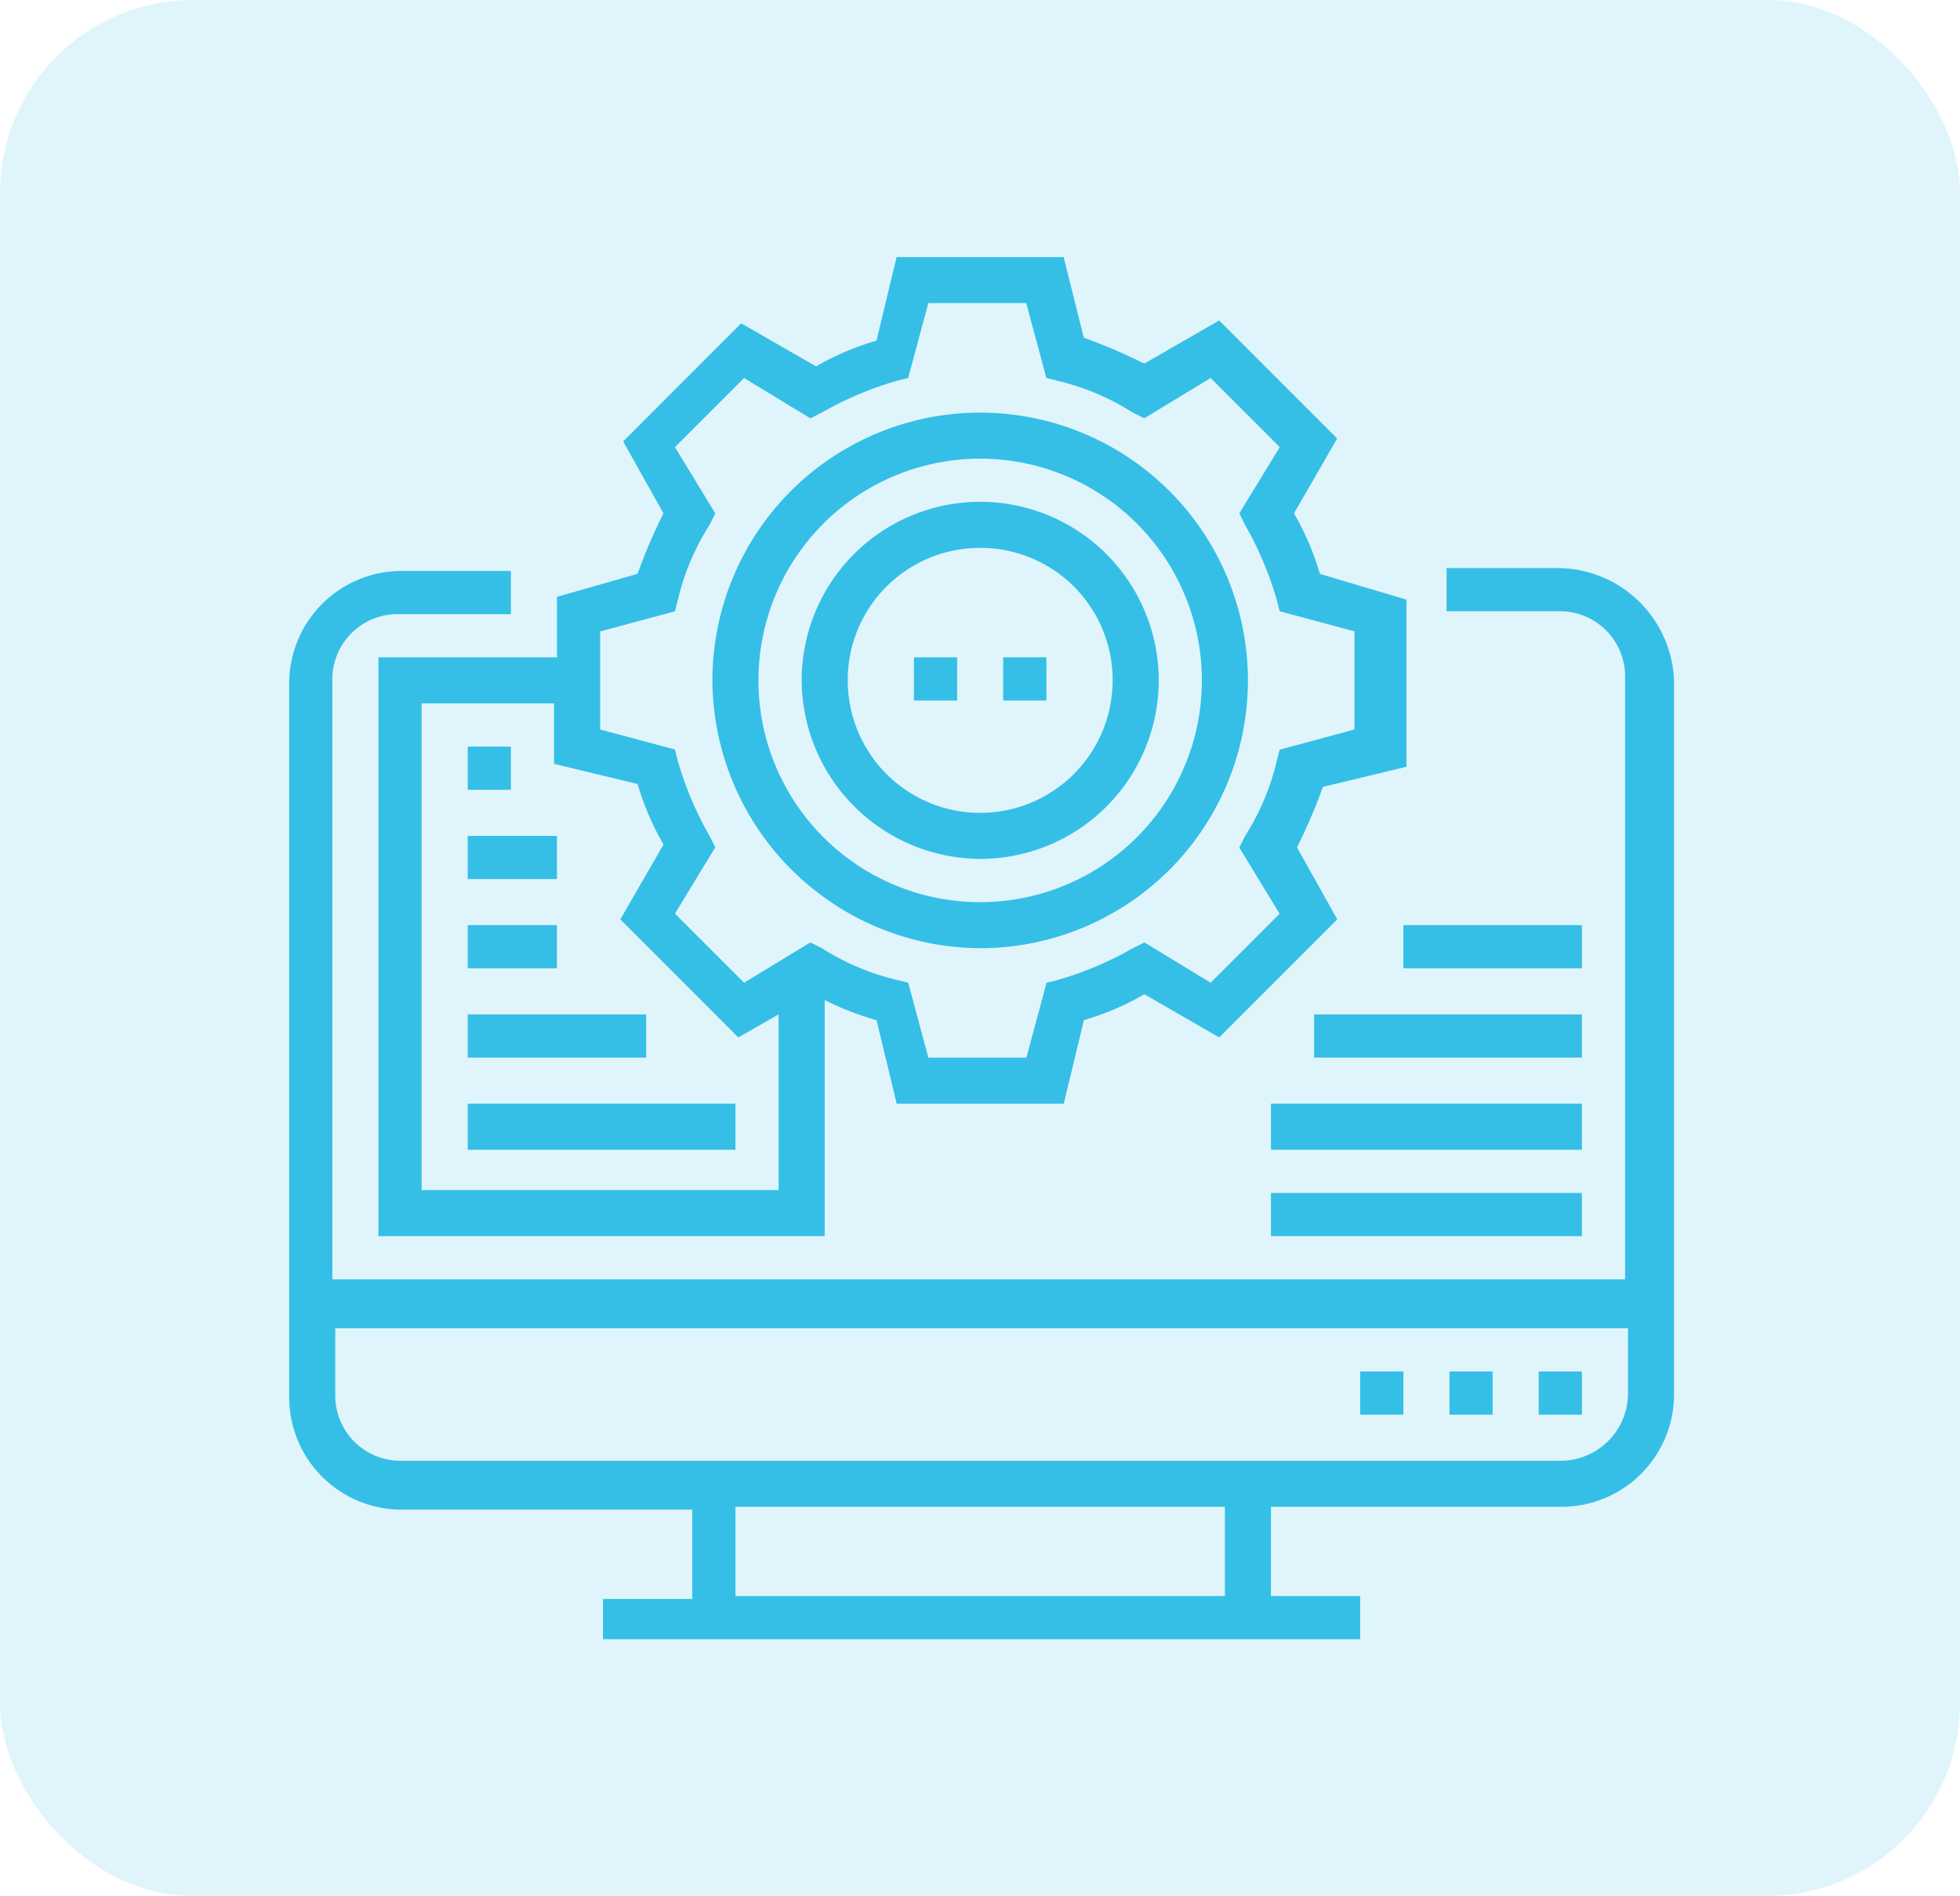 <svg xmlns="http://www.w3.org/2000/svg" width="61" height="59" viewBox="0 0 61 59">
  <g id="ic_react-native-mvp-development" transform="translate(-1020 -1803)">
    <rect id="Rectangle_664" data-name="Rectangle 664" width="61" height="59" rx="6" transform="translate(1020 1803)" fill="#35bfe7" opacity="0.15"/>
    <g id="ic_CMS-Development" transform="translate(1029 1811)">
      <path id="Path_24209" data-name="Path 24209" d="M39.516,10.8H36.021v1.344h3.495A2.028,2.028,0,0,1,41.577,14.2V32.932H1.344V14.295A2.028,2.028,0,0,1,3.4,12.234H6.9V10.89h-3.4A3.5,3.5,0,0,0,0,14.384V36.606A3.5,3.5,0,0,0,3.495,40.1h9.05v2.778H9.767v1.254H33.333V42.789H30.555V40.011h9.05A3.5,3.5,0,0,0,43.1,36.517V14.295A3.638,3.638,0,0,0,39.516,10.8ZM29.122,42.789H13.889V40.011H29.122Zm10.394-4.211H3.495a2.028,2.028,0,0,1-2.061-2.061V34.456H41.666v2.061A2.1,2.1,0,0,1,39.516,38.578Z" transform="translate(0 -1.123)" fill="#35bfe7"/>
      <path id="Path_24210" data-name="Path 24210" d="M37.2,38.7h1.344v1.344H37.2Z" transform="translate(-3.867 -4.023)" fill="#35bfe7"/>
      <path id="Path_24211" data-name="Path 24211" d="M40.3,38.7h1.344v1.344H40.3Z" transform="translate(-4.189 -4.023)" fill="#35bfe7"/>
      <path id="Path_24212" data-name="Path 24212" d="M43.4,38.7h1.344v1.344H43.4Z" transform="translate(-4.511 -4.023)" fill="#35bfe7"/>
      <path id="Path_24213" data-name="Path 24213" d="M34.1,32.5h9.677v1.344H34.1Z" transform="translate(-3.545 -3.378)" fill="#35bfe7"/>
      <path id="Path_24214" data-name="Path 24214" d="M34.1,29.4h9.677v1.434H34.1Z" transform="translate(-3.545 -3.056)" fill="#35bfe7"/>
      <path id="Path_24215" data-name="Path 24215" d="M35.6,26.3h8.333v1.344H35.6Z" transform="translate(-3.701 -2.734)" fill="#35bfe7"/>
      <path id="Path_24216" data-name="Path 24216" d="M38.7,23.2h5.556v1.344H38.7Z" transform="translate(-4.023 -2.412)" fill="#35bfe7"/>
      <path id="Path_24217" data-name="Path 24217" d="M8.656,10.573v1.882H3.1V30.466H16.989V23.118a8.624,8.624,0,0,0,1.613.627l.627,2.6h5.2l.627-2.6a8.507,8.507,0,0,0,1.882-.806l2.33,1.344,3.674-3.674-1.254-2.24a16.975,16.975,0,0,0,.806-1.882l2.6-.627v-5.2L32.4,9.857a8.507,8.507,0,0,0-.806-1.882l1.344-2.33L29.265,1.971l-2.33,1.344a16.976,16.976,0,0,0-1.882-.806L24.426,0h-5.2L18.6,2.6A8.507,8.507,0,0,0,16.72,3.4L14.39,2.061,10.716,5.735l1.254,2.24a16.975,16.975,0,0,0-.806,1.882ZM4.444,29.122V13.889H8.566V15.77l2.6.627a8.507,8.507,0,0,0,.806,1.882l-1.344,2.33L14.3,24.283l1.254-.717v5.466H4.444Zm7.885-18.1.09-.358a7.6,7.6,0,0,1,.986-2.33l.179-.358L12.329,5.914,14.48,3.763l2.061,1.254.358-.179a10.7,10.7,0,0,1,2.33-.986l.358-.09.627-2.33h3.047l.627,2.33.358.09a7.6,7.6,0,0,1,2.33.986l.358.179L29,3.763l2.151,2.151L29.892,7.975l.179.358a10.7,10.7,0,0,1,.986,2.33l.09.358,2.33.627V14.7l-2.33.627-.09.358a7.6,7.6,0,0,1-.986,2.33l-.179.358,1.254,2.061L29,22.58l-2.061-1.254-.358.179a10.7,10.7,0,0,1-2.33.986l-.358.09-.627,2.33H20.215l-.627-2.33-.358-.09a7.6,7.6,0,0,1-2.33-.986l-.358-.179L14.48,22.58,12.329,20.43l1.254-2.061-.179-.358a10.7,10.7,0,0,1-.986-2.33l-.09-.358L10,14.7V11.649Z" transform="translate(-0.322)" fill="#35bfe7"/>
      <path id="Path_24218" data-name="Path 24218" d="M23.033,22.067A8.333,8.333,0,1,0,14.7,13.733,8.375,8.375,0,0,0,23.033,22.067Zm0-15.233a6.9,6.9,0,1,1-6.9,6.9A6.9,6.9,0,0,1,23.033,6.834Z" transform="translate(-1.528 -0.561)" fill="#35bfe7"/>
      <path id="Path_24219" data-name="Path 24219" d="M23.356,19.611A5.556,5.556,0,1,0,17.8,14.056,5.583,5.583,0,0,0,23.356,19.611Zm0-9.677a4.111,4.111,0,0,1,4.122,4.122,4.122,4.122,0,1,1-8.244,0A4.111,4.111,0,0,1,23.356,9.934Z" transform="translate(-1.85 -0.884)" fill="#35bfe7"/>
      <path id="Path_24220" data-name="Path 24220" d="M21.7,13.9h1.344v1.344H21.7Z" transform="translate(-2.256 -1.445)" fill="#35bfe7"/>
      <path id="Path_24221" data-name="Path 24221" d="M24.8,13.9h1.344v1.344H24.8Z" transform="translate(-2.578 -1.445)" fill="#35bfe7"/>
      <path id="Path_24222" data-name="Path 24222" d="M6.2,17H7.544v1.344H6.2Z" transform="translate(-0.644 -1.767)" fill="#35bfe7"/>
      <path id="Path_24223" data-name="Path 24223" d="M6.2,20.1H8.978v1.344H6.2Z" transform="translate(-0.644 -2.089)" fill="#35bfe7"/>
      <path id="Path_24224" data-name="Path 24224" d="M6.2,23.2H8.978v1.344H6.2Z" transform="translate(-0.644 -2.412)" fill="#35bfe7"/>
      <path id="Path_24225" data-name="Path 24225" d="M6.2,26.3h5.556v1.344H6.2Z" transform="translate(-0.644 -2.734)" fill="#35bfe7"/>
      <path id="Path_24226" data-name="Path 24226" d="M6.2,29.4h8.333v1.434H6.2Z" transform="translate(-0.644 -3.056)" fill="#35bfe7"/>
    </g>
  </g>
</svg>

